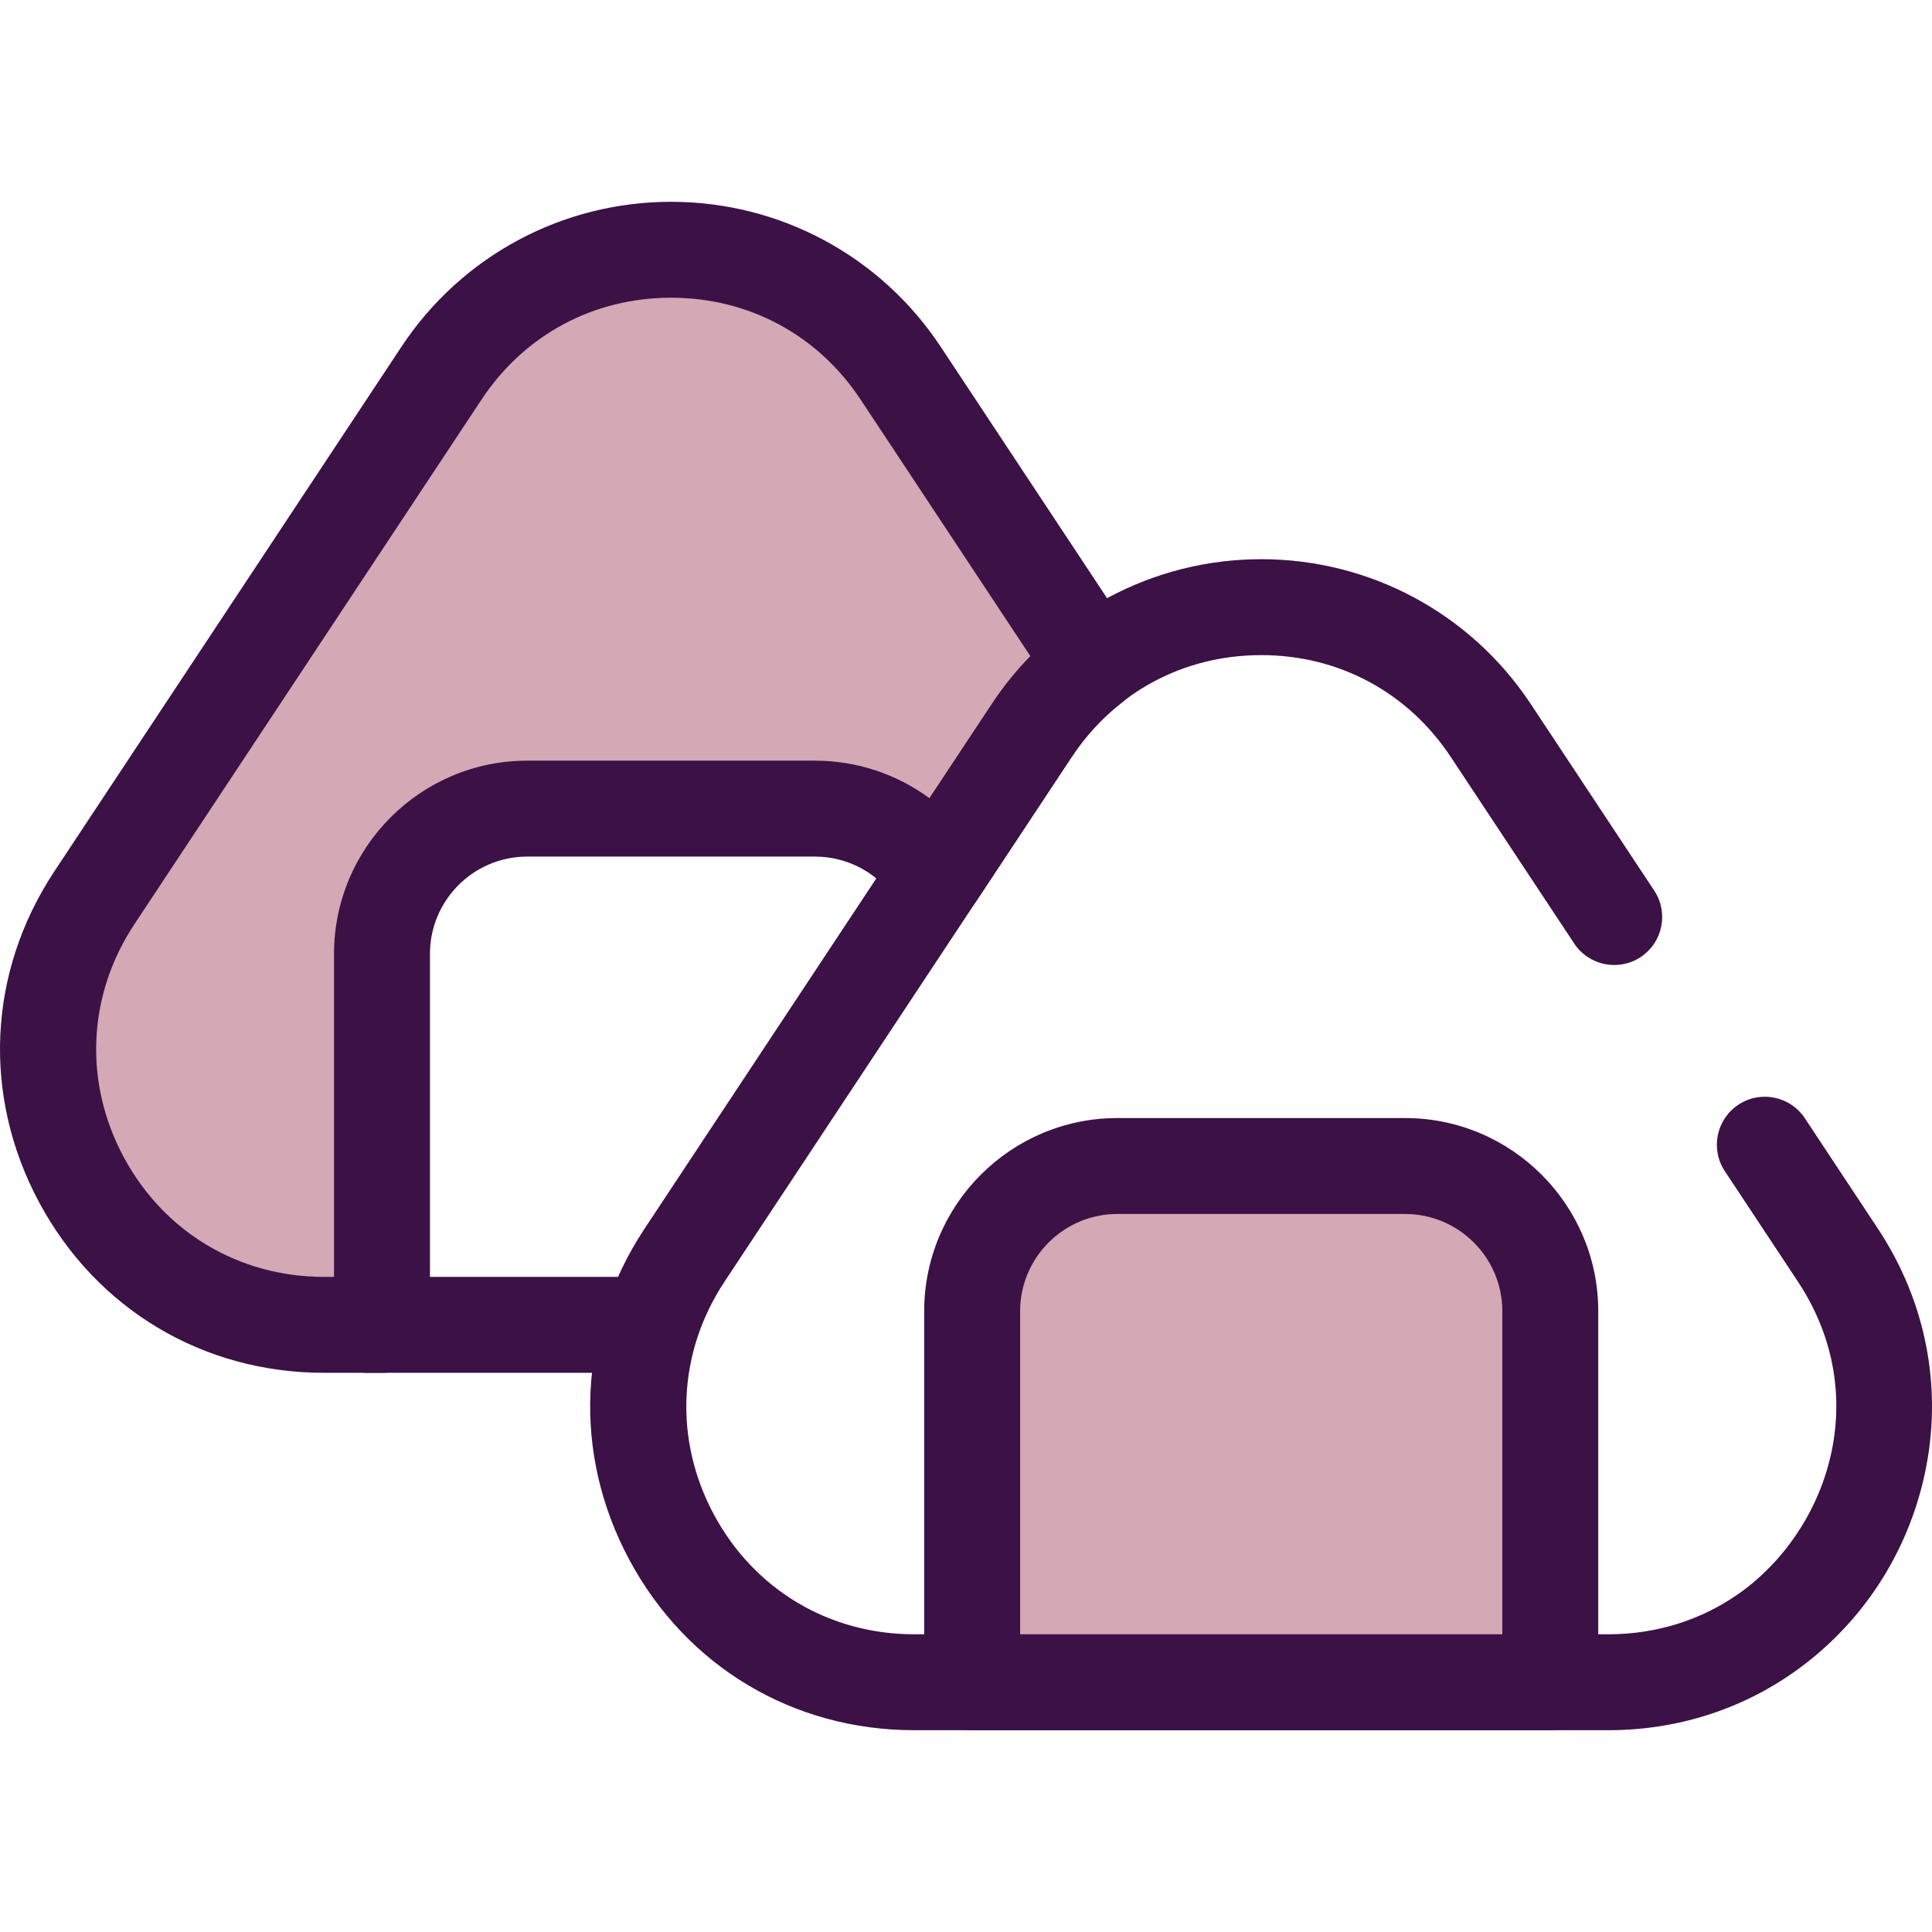 <?xml version="1.0" encoding="iso-8859-1"?>
<!-- Generator: Adobe Illustrator 19.0.0, SVG Export Plug-In . SVG Version: 6.00 Build 0)  -->
<svg version="1.1" id="Layer_1" xmlns="http://www.w3.org/2000/svg" xmlns:xlink="http://www.w3.org/1999/xlink" x="0px" y="0px"
	 viewBox="0 0 512.001 512.001" style="enable-background:new 0 0 512.001 512.001;" xml:space="preserve">
<path style="fill:#3C1146;" d="M426.218,458.523H242.26c-32.068,0-60.277-16.865-75.456-45.112
	c-15.178-28.245-13.676-61.072,4.019-87.812l91.979-139.016c15.906-24.039,42.611-38.391,71.438-38.391
	c28.826,0,55.532,14.352,71.438,38.39l32.708,49.435c3.873,5.853,2.268,13.741-3.587,17.614c-5.855,3.873-13.742,2.268-17.615-3.587
	l-32.708-49.434c-11.352-17.156-29.662-26.996-50.236-26.996c-20.575,0-38.885,9.84-50.236,26.997l-91.979,139.016
	c-12.444,18.805-13.5,41.889-2.827,61.751c10.675,19.865,30.511,31.724,53.063,31.724H426.22c12.694,0,24.706-3.762,34.735-10.882
	c23.463-16.656,35.677-52.105,15.502-82.593l-19.355-29.253c-3.873-5.853-2.268-13.741,3.587-17.614
	c5.853-3.876,13.741-2.269,17.615,3.587l19.354,29.252c12.805,19.35,17.239,42.34,12.482,64.734
	c-4.538,21.371-16.78,40.057-34.471,52.617C461.315,453.138,444.215,458.523,426.218,458.523z"/>
<path style="fill:#D4A8B4;" d="M248.173,231.725l25.229-38.13c4.624-6.99,10.161-12.843,16.303-17.591l-51.027-77.121
	c-28.844-43.591-92.832-43.591-121.676,0L25.024,237.899c-32.09,48.494,2.691,113.2,60.837,113.2h15.37v-98.318
	c0-21.25,17.227-38.486,38.486-38.486h76.245C229.446,214.293,241.299,221.232,248.173,231.725z"/>
<path style="fill:#3C1146;" d="M101.231,363.81h-15.37c-32.068,0-60.277-16.865-75.456-45.112
	c-15.178-28.245-13.676-61.072,4.019-87.812l91.978-139.016c15.906-24.039,42.612-38.391,71.438-38.391s55.532,14.352,71.438,38.39
	l51.027,77.122c3.673,5.552,2.44,12.998-2.827,17.071c-5.229,4.042-9.763,8.937-13.477,14.549l-25.227,38.129
	c-2.354,3.559-6.335,5.697-10.601,5.697c-0.01,0-0.019,0-0.029,0c-4.276-0.01-8.261-2.168-10.603-5.747
	c-4.793-7.318-12.86-11.685-21.578-11.685h-76.245c-14.213,0-25.775,11.563-25.775,25.775v98.319
	C113.942,358.119,108.251,363.81,101.231,363.81z M177.84,78.9c-20.574,0-38.885,9.84-50.236,26.997L35.625,244.913
	c-12.444,18.805-13.5,41.889-2.827,61.751c10.675,19.865,30.511,31.724,53.063,31.724h2.659v-85.608
	c0-28.231,22.967-51.197,51.197-51.197h76.245c11.104,0,21.672,3.562,30.333,9.943l16.504-24.944
	c3.034-4.585,6.461-8.837,10.248-12.717l-44.971-67.968C216.725,88.739,198.414,78.9,177.84,78.9z"/>
<path style="fill:#D4A8B4;" d="M410.848,347.494v98.319H257.629v-98.319c0-21.249,17.227-38.486,38.486-38.486h76.245
	C393.621,309.006,410.848,326.244,410.848,347.494z"/>
<g>
	<path style="fill:#3C1146;" d="M410.848,458.523H257.629c-7.02,0-12.711-5.692-12.711-12.711v-98.319
		c0-28.231,22.967-51.197,51.197-51.197h76.245c28.23,0,51.197,22.966,51.197,51.197v98.319
		C423.559,452.831,417.869,458.523,410.848,458.523z M270.34,433.101h127.797v-85.608c0-14.213-11.563-25.775-25.775-25.775h-76.245
		c-14.213,0-25.775,11.563-25.775,25.775v85.608H270.34z"/>
	<path style="fill:#3C1146;" d="M169.187,363.81H97.344c-7.02,0-12.711-5.692-12.711-12.711s5.691-12.711,12.711-12.711h71.844
		c7.02,0,12.711,5.692,12.711,12.711S176.208,363.81,169.187,363.81z"/>
</g>
<g>
</g>
<g>
</g>
<g>
</g>
<g>
</g>
<g>
</g>
<g>
</g>
<g>
</g>
<g>
</g>
<g>
</g>
<g>
</g>
<g>
</g>
<g>
</g>
<g>
</g>
<g>
</g>
<g>
</g>
</svg>
